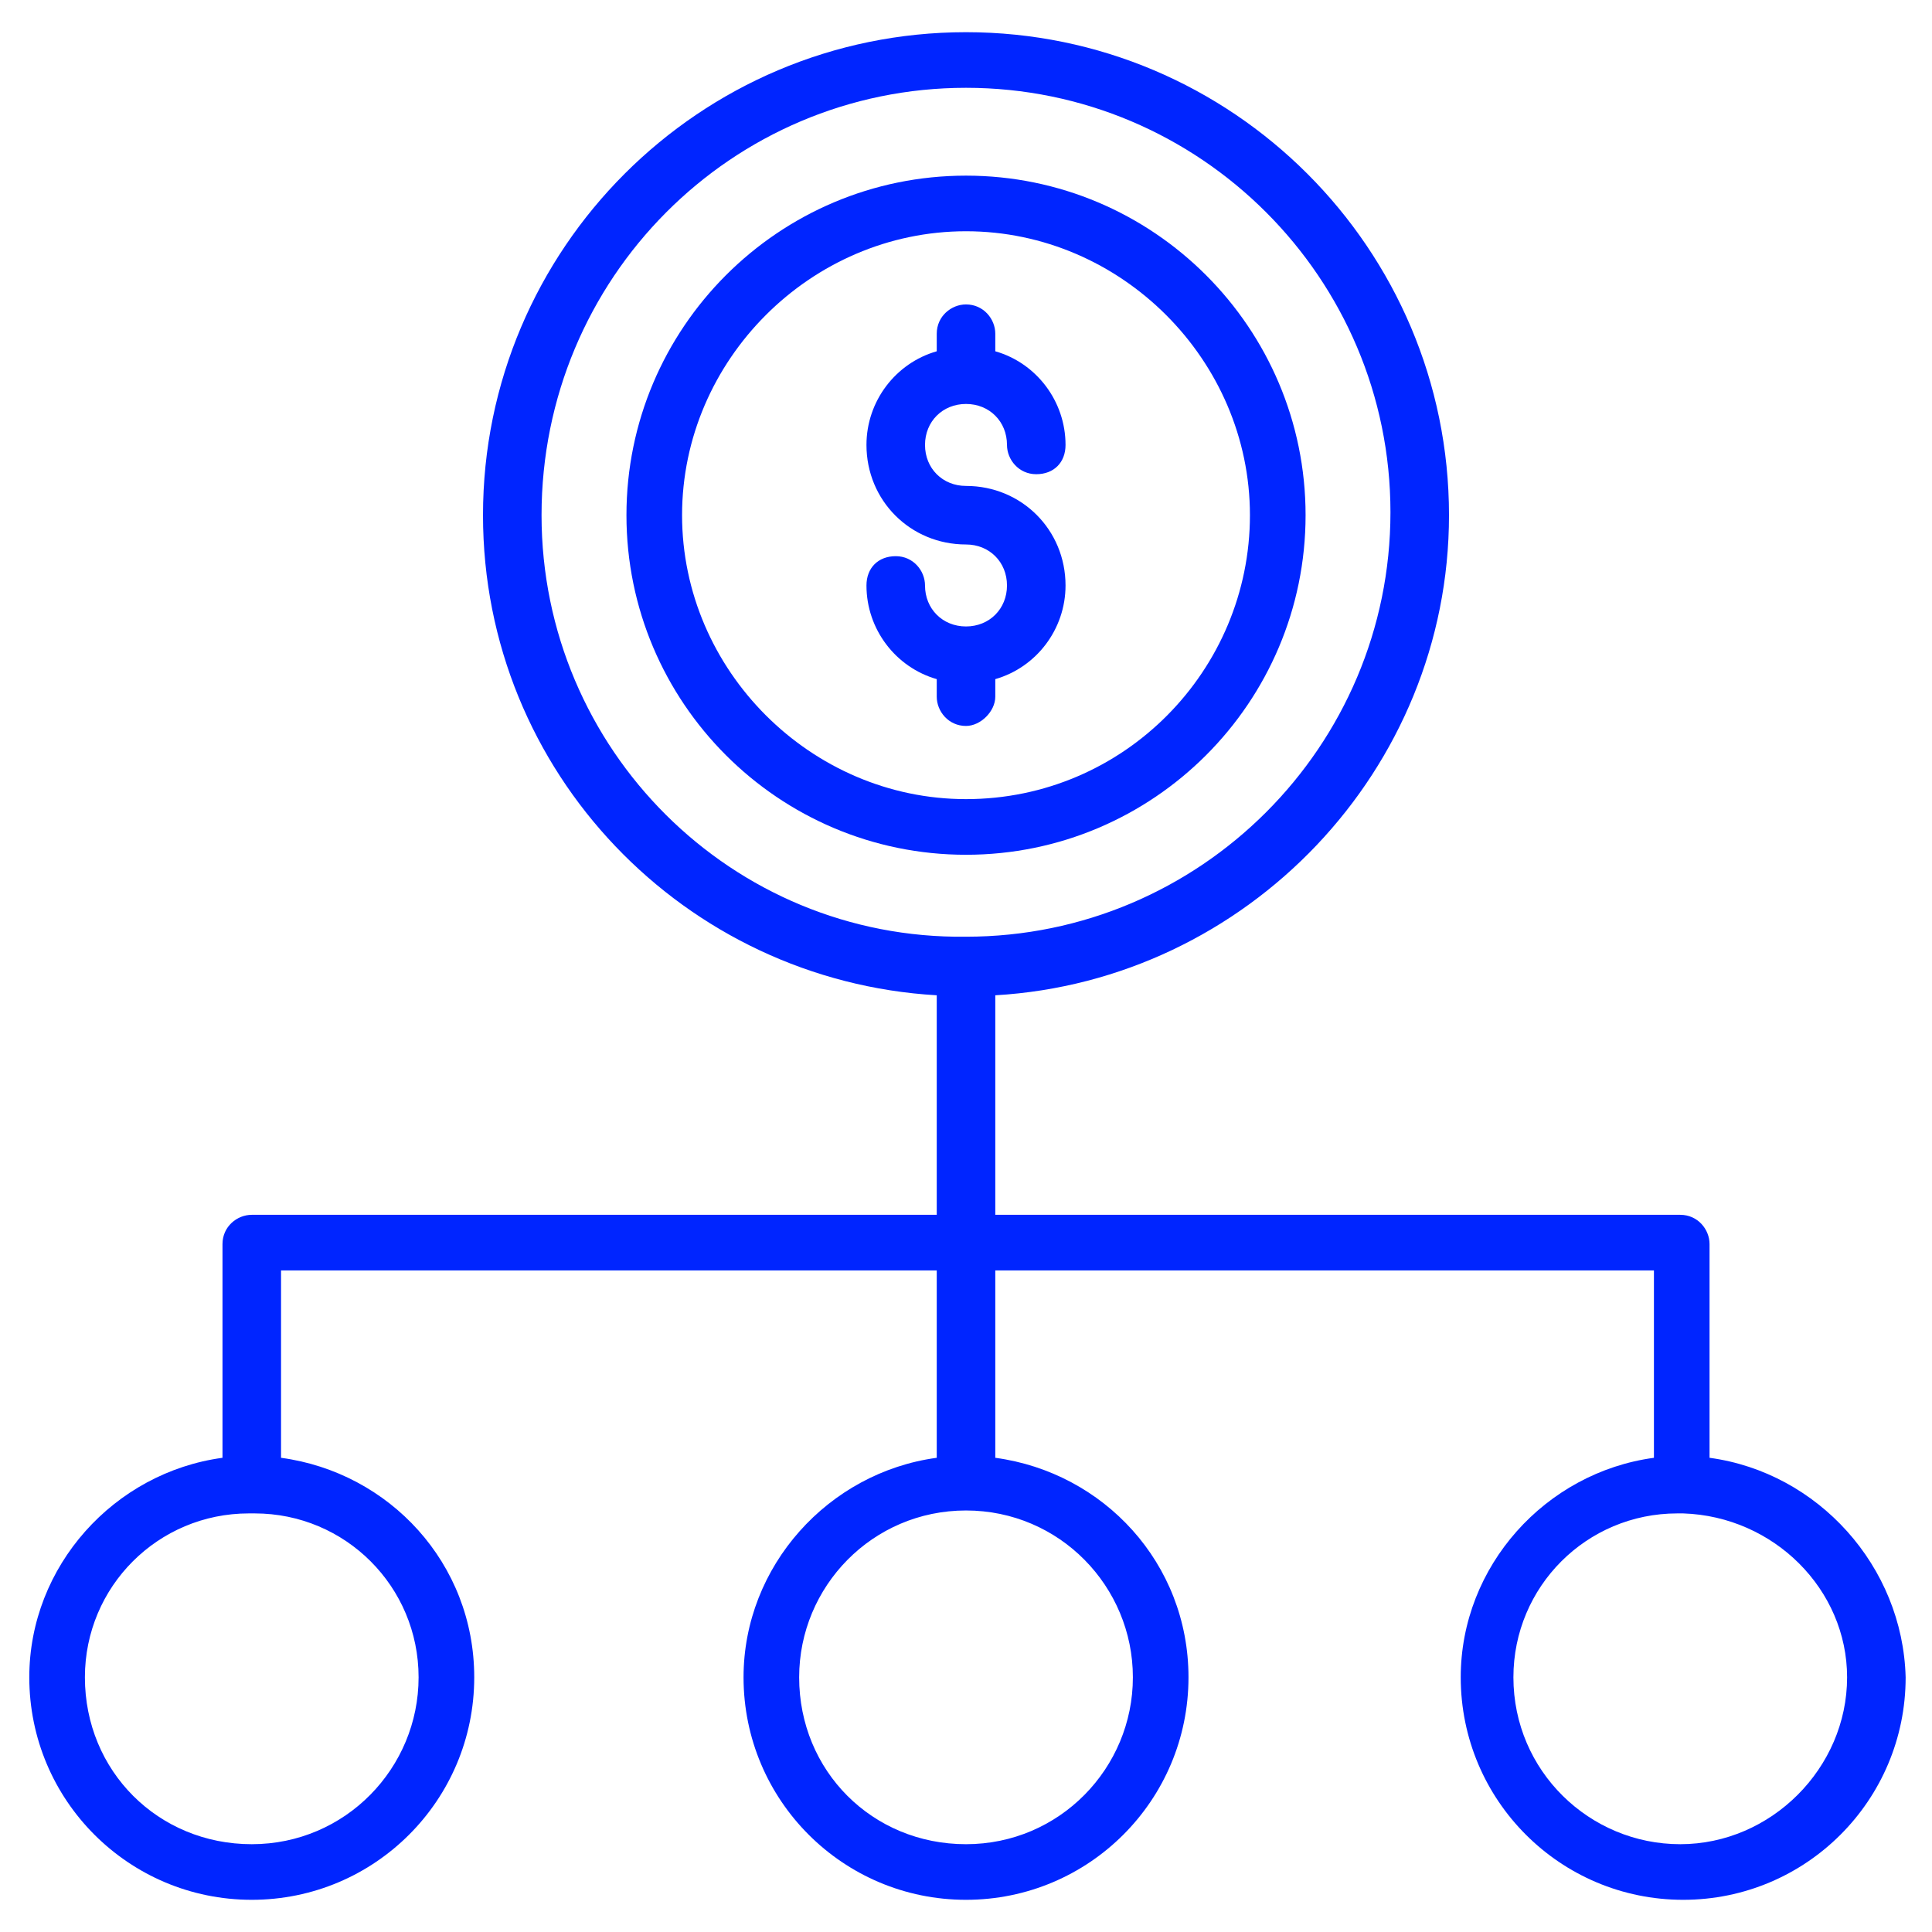 <svg width="56" height="56" viewBox="0 0 56 56" fill="none" xmlns="http://www.w3.org/2000/svg">
<g clip-path="url(#clip0_1728_431)">
<path d="M37.843 14.933C37.843 9.503 33.43 5.091 28 5.091C22.57 5.091 18.158 9.503 18.158 14.933C18.158 20.363 22.57 24.776 28 24.776C33.43 24.776 37.843 20.363 37.843 14.933ZM19.77 14.933C19.77 10.436 23.503 6.703 28 6.703C32.497 6.703 36.23 10.436 36.23 14.933C36.23 19.43 32.582 23.163 28 23.163C23.503 23.163 19.77 19.43 19.77 14.933Z" fill="#0025FF"/>
<path d="M28.849 20.194V19.685C30.036 19.345 30.885 18.242 30.885 16.97C30.885 15.358 29.612 14.085 28 14.085C27.321 14.085 26.812 13.576 26.812 12.897C26.812 12.218 27.321 11.709 28 11.709C28.679 11.709 29.188 12.218 29.188 12.897C29.188 13.321 29.527 13.745 30.036 13.745C30.546 13.745 30.885 13.406 30.885 12.897C30.885 11.624 30.036 10.521 28.849 10.182V9.673C28.849 9.248 28.509 8.824 28 8.824C27.576 8.824 27.152 9.164 27.152 9.673V10.182C25.964 10.521 25.115 11.624 25.115 12.897C25.115 14.509 26.388 15.782 28 15.782C28.679 15.782 29.188 16.291 29.188 16.97C29.188 17.648 28.679 18.158 28 18.158C27.321 18.158 26.812 17.648 26.812 16.97C26.812 16.545 26.473 16.121 25.964 16.121C25.455 16.121 25.115 16.461 25.115 16.97C25.115 18.242 25.964 19.345 27.152 19.685V20.194C27.152 20.618 27.491 21.042 28 21.042C28.424 21.042 28.849 20.618 28.849 20.194Z" fill="#0025FF"/>
<path d="M49.552 42.255V36.061C49.552 35.636 49.212 35.212 48.703 35.212H28.849V28.849C36.146 28.424 42 22.315 42 14.933C42 7.212 35.721 0.933 28 0.933C20.279 0.933 14 7.212 14 14.933C14 22.4 19.855 28.424 27.152 28.849V35.212H7.297C6.873 35.212 6.449 35.551 6.449 36.061V42.255C3.309 42.679 0.849 45.394 0.849 48.618C0.849 52.182 3.733 55.067 7.297 55.067C10.861 55.067 13.746 52.182 13.746 48.618C13.746 45.309 11.285 42.679 8.146 42.255V36.824H27.152V42.255C24.012 42.679 21.552 45.394 21.552 48.618C21.552 52.182 24.436 55.067 28 55.067C31.564 55.067 34.449 52.182 34.449 48.618C34.449 45.309 31.988 42.679 28.849 42.255V36.824H47.94V42.255C44.8 42.679 42.34 45.394 42.34 48.618C42.34 52.182 45.224 55.067 48.788 55.067C52.352 55.067 55.236 52.182 55.236 48.618C55.152 45.394 52.691 42.679 49.552 42.255ZM15.697 14.933C15.697 8.061 21.212 2.545 28 2.545C34.788 2.545 40.303 8.061 40.303 14.848C40.303 21.636 34.788 27.151 28 27.151C21.212 27.236 15.697 21.721 15.697 14.933ZM12.133 48.618C12.133 51.248 10.012 53.455 7.297 53.455C4.582 53.455 2.461 51.333 2.461 48.618C2.461 45.988 4.582 43.867 7.212 43.867H7.297H7.382C10.012 43.867 12.133 45.988 12.133 48.618ZM32.837 48.618C32.837 51.248 30.715 53.455 28 53.455C25.285 53.455 23.164 51.333 23.164 48.618C23.164 45.988 25.285 43.782 28 43.782C30.715 43.782 32.837 45.988 32.837 48.618ZM48.703 53.455C46.073 53.455 43.867 51.333 43.867 48.618C43.867 45.988 45.988 43.867 48.618 43.867H48.703H48.788C51.418 43.952 53.539 46.073 53.539 48.618C53.539 51.248 51.334 53.455 48.703 53.455Z" fill="#0025FF"/>
</g>
<defs>
<clipPath id="clip0_1728_431">
<rect width="56" height="56" fill="white"/>
</clipPath>
</defs>
</svg>

